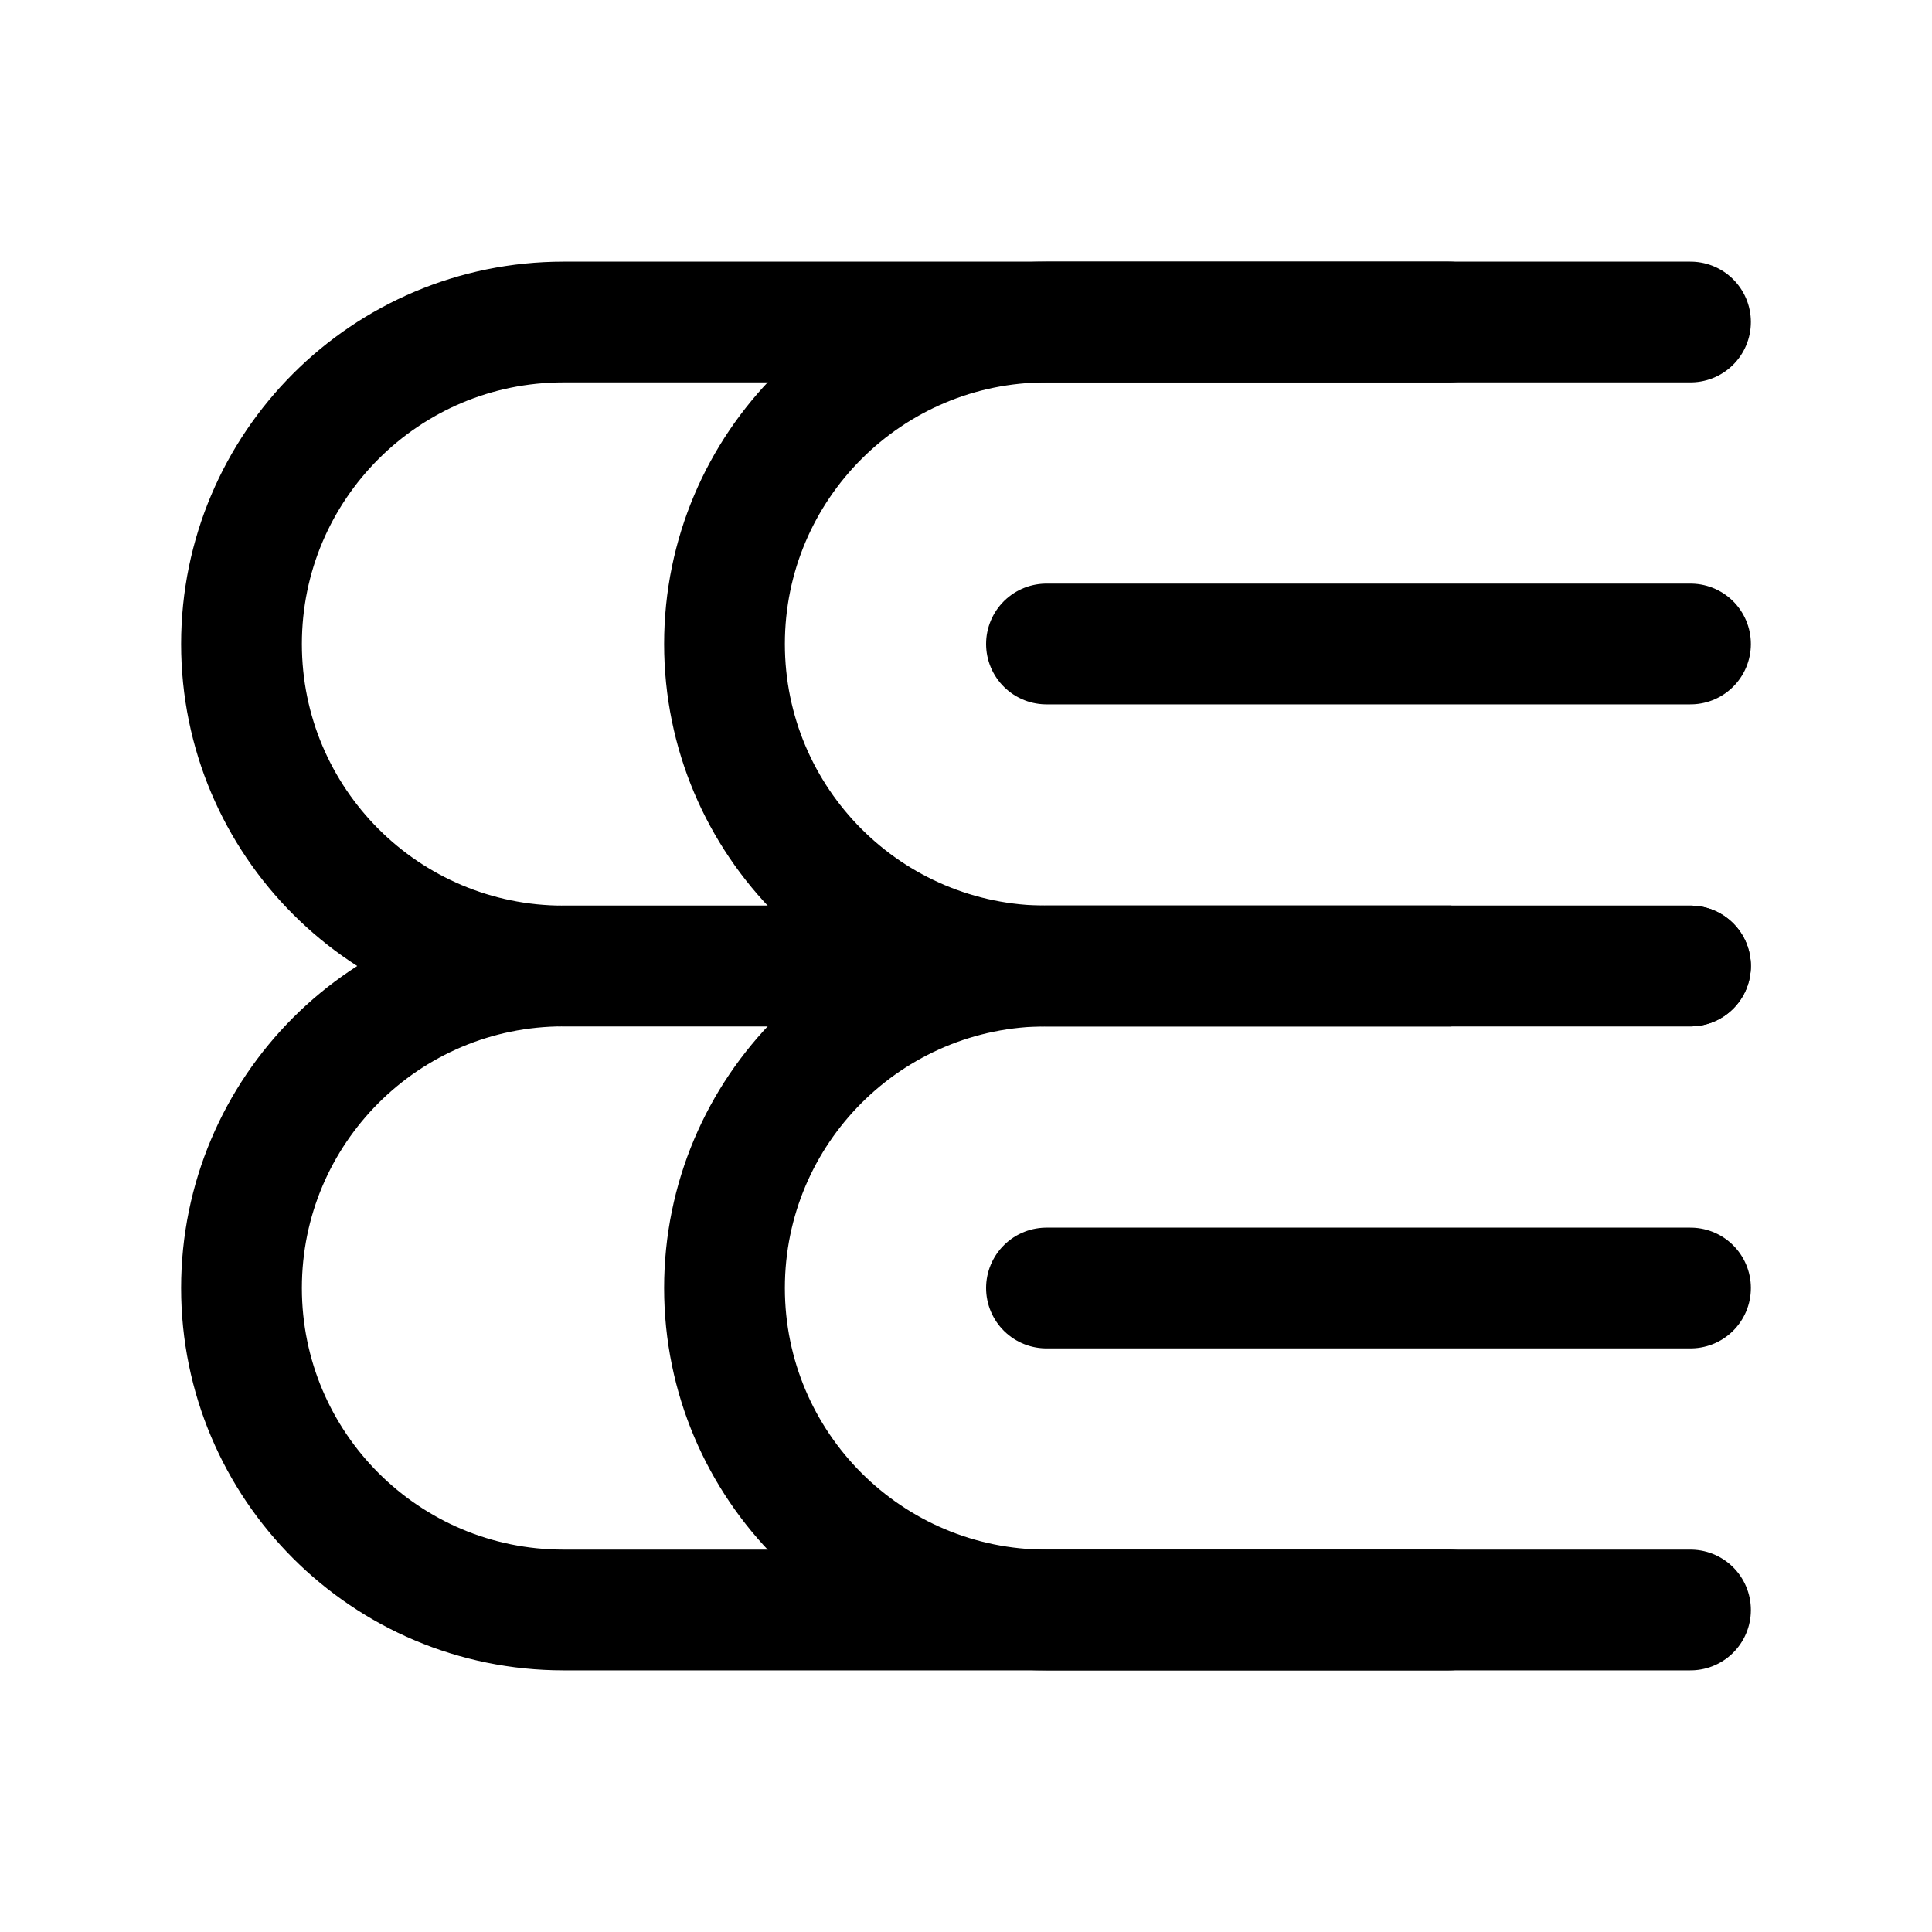 <?xml version="1.0" encoding="UTF-8"?>
<svg xmlns="http://www.w3.org/2000/svg" width="40" height="40" viewBox="0 0 40 40" fill="none">
  <path d="M30 20H21.667C17.985 20 15 17.015 15 13.333V13.333C15 9.651 17.985 6.667 21.667 6.667H30" stroke="black" stroke-width="2.5" stroke-linecap="round" stroke-linejoin="round"></path>
  <path d="M35 13.333H21.666" stroke="black" stroke-width="2.5" stroke-linecap="round" stroke-linejoin="round"></path>
  <path d="M35 20H11.667C7.985 20 5 17.015 5 13.333V13.333C5 9.651 7.985 6.667 11.667 6.667H35" stroke="black" stroke-width="2.5" stroke-linecap="round" stroke-linejoin="round"></path>
  <path d="M30 33.333H21.667C17.985 33.333 15 30.349 15 26.667V26.667C15 22.985 17.985 20 21.667 20H30" stroke="black" stroke-width="2.5" stroke-linecap="round" stroke-linejoin="round"></path>
  <path d="M35 26.667H21.666" stroke="black" stroke-width="2.5" stroke-linecap="round" stroke-linejoin="round"></path>
  <path d="M35 33.333H11.667C7.985 33.333 5 30.349 5 26.667V26.667C5 22.985 7.985 20 11.667 20H35" stroke="black" stroke-width="2.5" stroke-linecap="round" stroke-linejoin="round"></path>
</svg>
